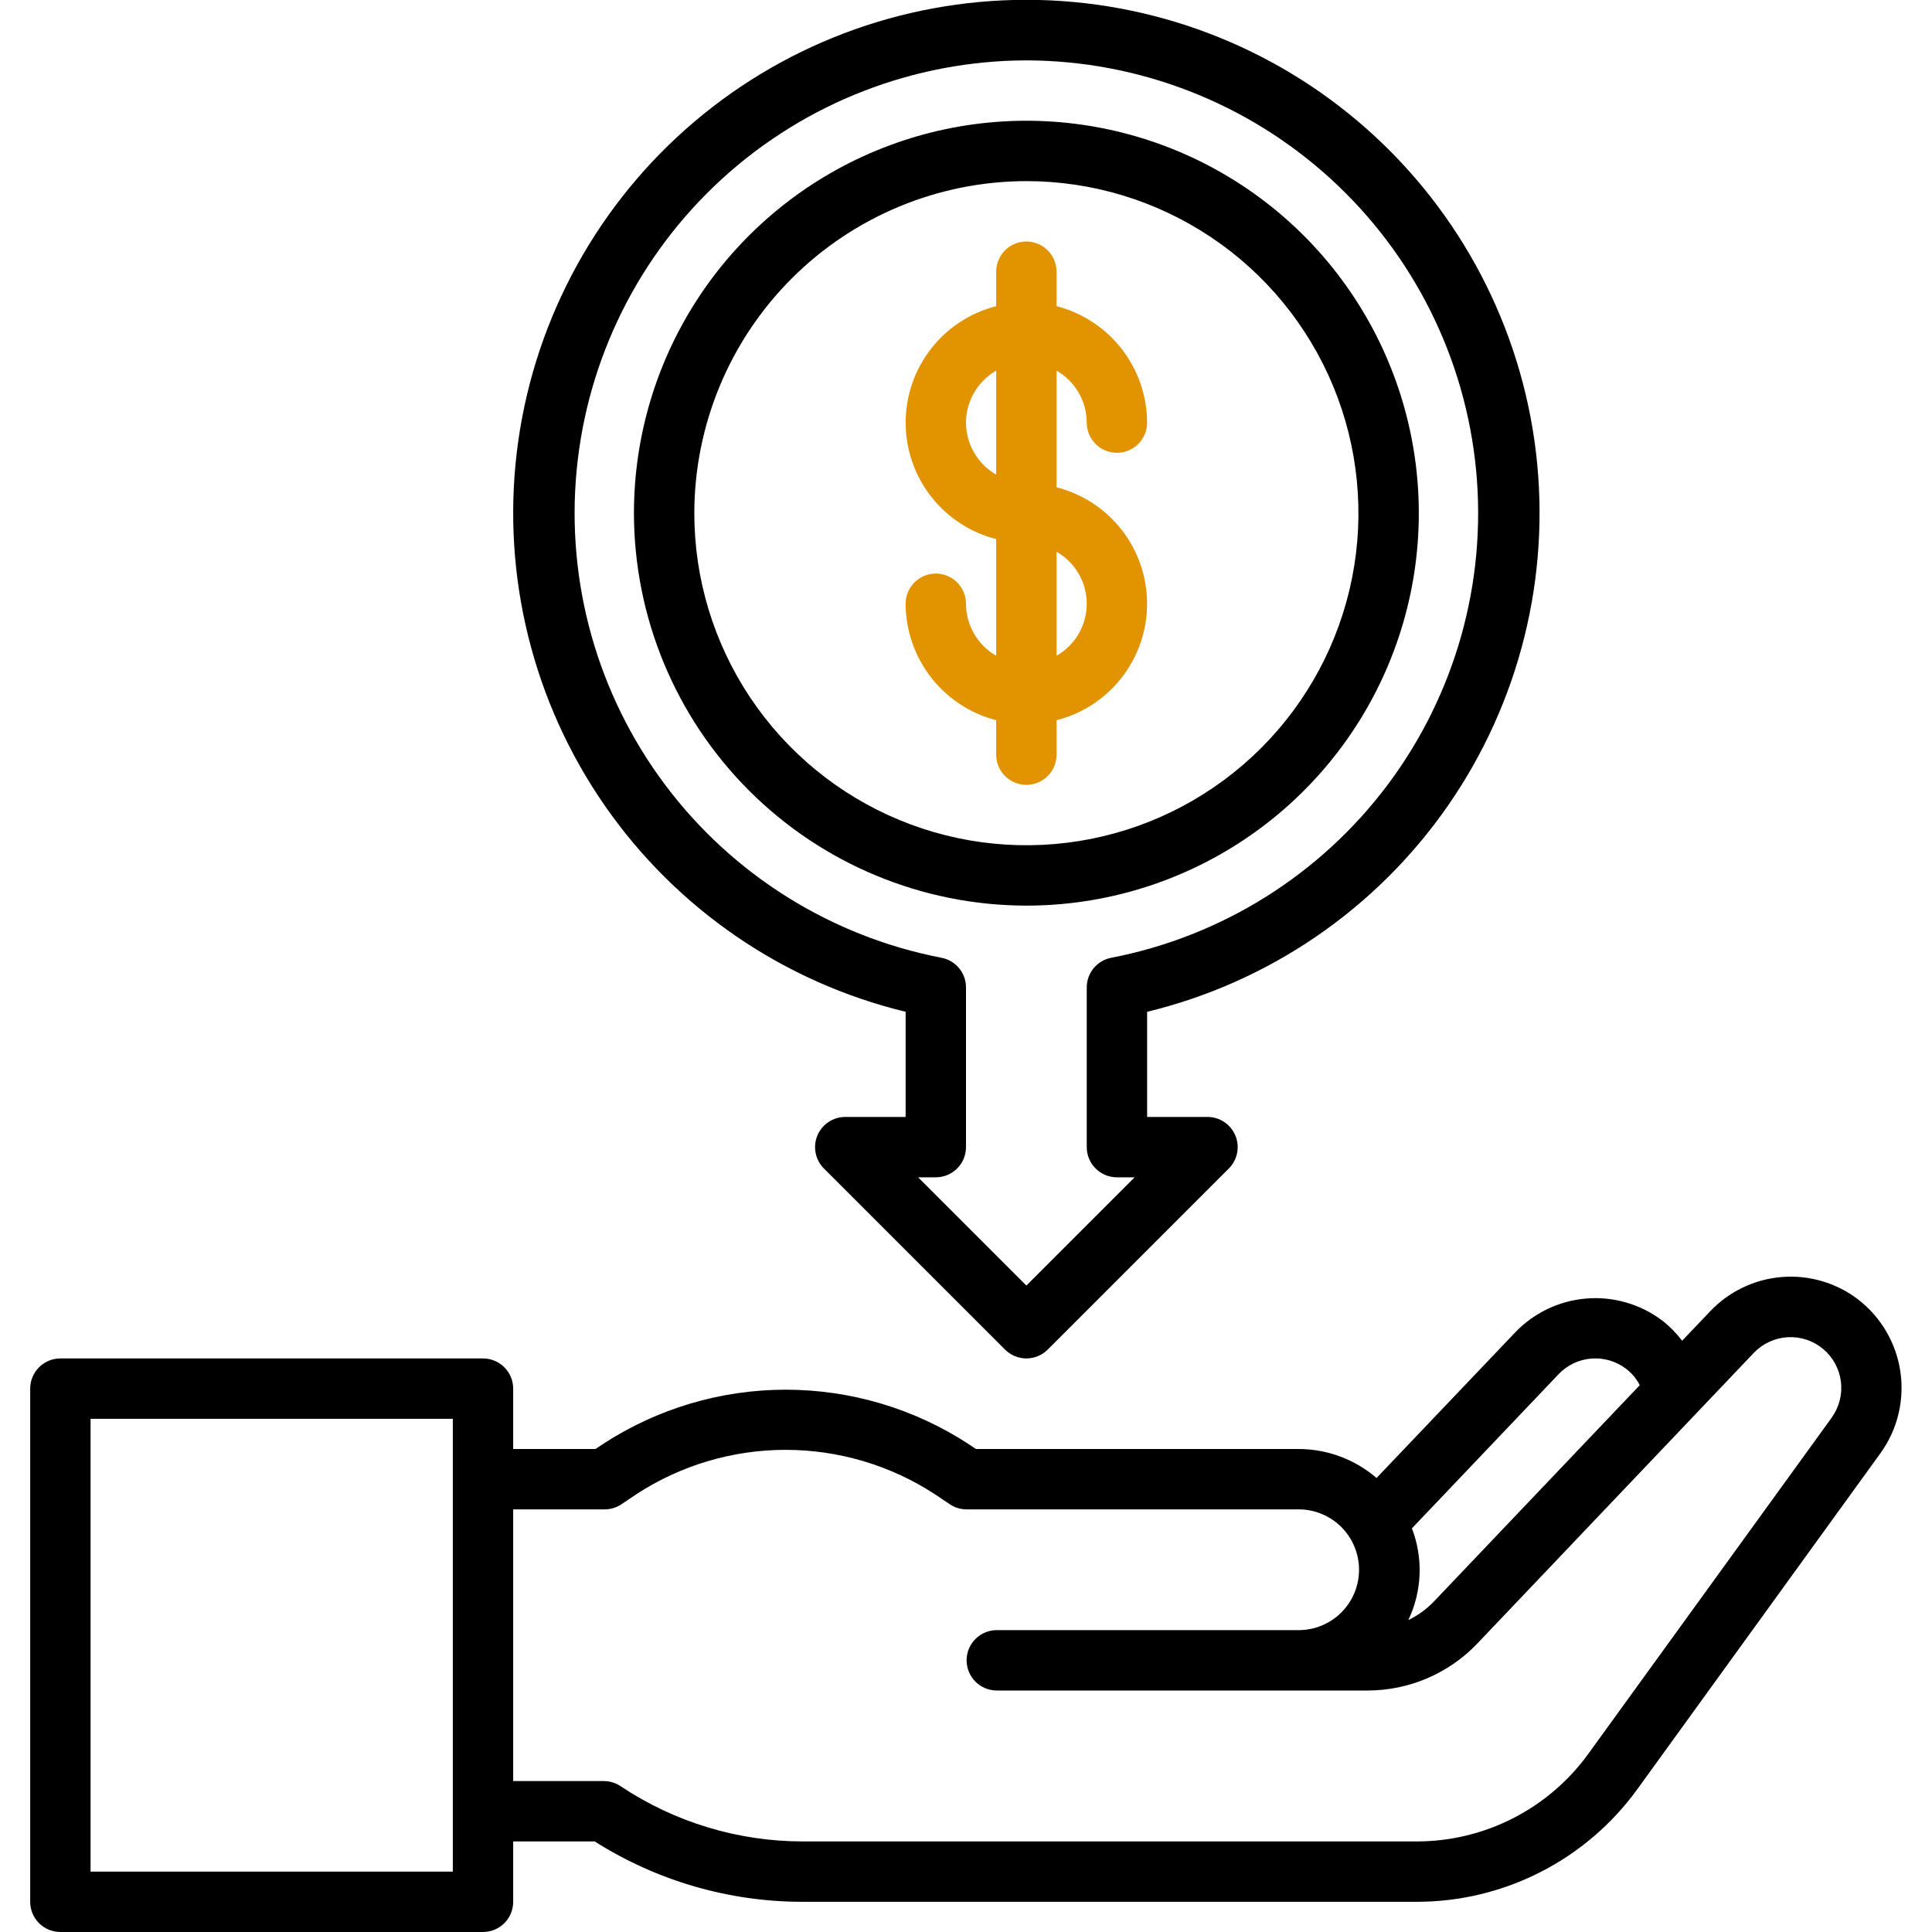 <svg width="512" height="512" viewBox="0 0 512 512" fill="none" xmlns="http://www.w3.org/2000/svg">
<g clip-path="url(#clip0_4_159)">
<path d="M272 240C292.569 240 312.677 233.9 329.779 222.473C346.882 211.045 360.212 194.803 368.083 175.799C375.955 156.796 378.015 135.885 374.002 115.711C369.989 95.537 360.084 77.005 345.539 62.461C330.994 47.916 312.463 38.011 292.289 33.998C272.115 29.985 251.204 32.045 232.201 39.916C213.197 47.788 196.955 61.118 185.527 78.221C174.099 95.323 168 115.431 168 136C168.032 163.573 178.999 190.007 198.496 209.504C217.993 229.001 244.427 239.968 272 240ZM272 48C289.405 48 306.419 53.161 320.89 62.831C335.362 72.5 346.641 86.244 353.301 102.324C359.962 118.404 361.705 136.098 358.309 153.168C354.914 170.238 346.532 185.918 334.225 198.225C321.918 210.532 306.238 218.914 289.168 222.309C272.098 225.705 254.404 223.962 238.324 217.301C222.244 210.641 208.5 199.362 198.831 184.89C189.161 170.419 184 153.405 184 136C184.028 112.669 193.308 90.302 209.805 73.805C226.302 57.308 248.669 48.028 272 48Z" fill="black"/>
<path d="M256 160C256 157.878 255.157 155.843 253.657 154.343C252.157 152.843 250.122 152 248 152C245.878 152 243.843 152.843 242.343 154.343C240.843 155.843 240 157.878 240 160C240.027 167.074 242.396 173.939 246.738 179.523C251.081 185.108 257.151 189.096 264 190.864V200C264 202.122 264.843 204.157 266.343 205.657C267.843 207.157 269.878 208 272 208C274.122 208 276.157 207.157 277.657 205.657C279.157 204.157 280 202.122 280 200V190.864C286.861 189.118 292.944 185.136 297.289 179.546C301.634 173.957 303.993 167.079 303.993 160C303.993 152.921 301.634 146.043 297.289 140.454C292.944 134.864 286.861 130.882 280 129.136V98.224C282.424 99.617 284.44 101.623 285.844 104.041C287.248 106.459 287.992 109.204 288 112C288 114.122 288.843 116.157 290.343 117.657C291.843 119.157 293.878 120 296 120C298.122 120 300.157 119.157 301.657 117.657C303.157 116.157 304 114.122 304 112C303.973 104.926 301.604 98.061 297.262 92.477C292.919 86.892 286.849 82.904 280 81.136V72C280 69.878 279.157 67.843 277.657 66.343C276.157 64.843 274.122 64 272 64C269.878 64 267.843 64.843 266.343 66.343C264.843 67.843 264 69.878 264 72V81.136C257.139 82.882 251.056 86.865 246.711 92.454C242.366 98.043 240.007 104.921 240.007 112C240.007 119.079 242.366 125.957 246.711 131.546C251.056 137.136 257.139 141.118 264 142.864V173.776C261.576 172.383 259.56 170.377 258.156 167.959C256.752 165.541 256.008 162.796 256 160ZM280 146.224C282.429 147.611 284.448 149.616 285.853 152.036C287.257 154.455 287.997 157.203 287.997 160C287.997 162.797 287.257 165.545 285.853 167.964C284.448 170.384 282.429 172.389 280 173.776V146.224ZM256 112C256.008 109.204 256.752 106.459 258.156 104.041C259.56 101.623 261.576 99.617 264 98.224V125.776C261.576 124.383 259.56 122.377 258.156 119.959C256.752 117.541 256.008 114.796 256 112Z" fill="#E29400"/>
<path d="M492.336 344.304C486.565 339.928 479.383 337.835 472.164 338.425C464.946 339.016 458.199 342.248 453.216 347.504L445.784 355.312C444.282 353.321 442.526 351.535 440.56 350C434.791 345.623 427.609 343.529 420.392 344.119C413.174 344.71 406.429 347.943 401.448 353.2L364.8 391.68C359.079 386.755 351.789 384.032 344.24 384H258.64L256.624 382.656C242.224 373.277 225.409 368.283 208.224 368.283C191.039 368.283 174.224 373.277 159.824 382.656L157.808 384H136V368C136 365.878 135.157 363.843 133.657 362.343C132.157 360.843 130.122 360 128 360H16C13.878 360 11.843 360.843 10.343 362.343C8.843 363.843 8 365.878 8 368V504C8 506.122 8.843 508.157 10.343 509.657C11.843 511.157 13.878 512 16 512H128C130.122 512 132.157 511.157 133.657 509.657C135.157 508.157 136 506.122 136 504V488H157.6C174.106 498.469 193.254 504.019 212.8 504H375.536C386.92 503.985 398.139 501.278 408.277 496.1C418.415 490.923 427.186 483.421 433.872 474.208L498.4 385.032C502.874 378.784 504.742 371.041 503.61 363.441C502.479 355.84 498.436 348.978 492.336 344.304ZM120 496H24V376H120V496ZM374.168 405.032L413.04 364.176C415.316 361.779 418.395 360.305 421.69 360.036C424.984 359.768 428.262 360.723 430.896 362.72C432.43 363.88 433.68 365.374 434.552 367.088L379.888 424.536C377.959 426.511 375.702 428.135 373.216 429.336C375.021 425.56 376.037 421.456 376.2 417.274C376.364 413.092 375.673 408.921 374.168 405.016V405.032ZM485.448 375.656L420.904 464.8C415.707 471.971 408.888 477.81 401.003 481.842C393.118 485.875 384.392 487.984 375.536 488H212.84C195.612 488.013 178.767 482.913 164.44 473.344C163.124 472.47 161.58 472.003 160 472H136V400H160.224C161.804 400 163.349 399.533 164.664 398.656L168.664 395.968C180.425 388.305 194.159 384.226 208.196 384.226C222.233 384.226 235.967 388.305 247.728 395.968L251.728 398.656C253.041 399.531 254.582 399.999 256.16 400H344.16C348.403 400 352.473 401.686 355.474 404.686C358.474 407.687 360.16 411.757 360.16 416C360.16 420.243 358.474 424.313 355.474 427.314C352.473 430.314 348.403 432 344.16 432H264.16C262.038 432 260.003 432.843 258.503 434.343C257.003 435.843 256.16 437.878 256.16 440C256.16 442.122 257.003 444.157 258.503 445.657C260.003 447.157 262.038 448 264.16 448H362.504C367.924 447.991 373.286 446.885 378.267 444.748C383.249 442.612 387.746 439.489 391.488 435.568L464.8 358.504C467.154 356.045 470.352 354.569 473.751 354.376C477.15 354.182 480.495 355.284 483.113 357.461C485.731 359.637 487.426 362.725 487.856 366.102C488.286 369.478 487.42 372.893 485.432 375.656H485.448Z" fill="black"/>
<path d="M240 268.136V296H224C222.418 296 220.872 296.47 219.556 297.349C218.241 298.228 217.216 299.477 216.611 300.939C216.005 302.4 215.847 304.009 216.155 305.56C216.464 307.112 217.226 308.537 218.344 309.656L266.344 357.656C267.844 359.156 269.879 359.998 272 359.998C274.121 359.998 276.156 359.156 277.656 357.656L325.656 309.656C326.775 308.537 327.536 307.112 327.845 305.56C328.153 304.009 327.995 302.4 327.39 300.939C326.784 299.477 325.759 298.228 324.444 297.349C323.128 296.47 321.582 296 320 296H304V268.136C336.345 260.306 364.696 240.888 383.685 213.558C402.675 186.229 410.985 152.885 407.042 119.841C403.099 86.796 387.177 56.344 362.29 34.25C337.403 12.156 305.279 -0.046 272 -0.046C238.721 -0.046 206.597 12.156 181.71 34.25C156.823 56.344 140.901 86.796 136.958 119.841C133.015 152.885 141.325 186.229 160.315 213.558C179.304 240.888 207.655 260.306 240 268.136ZM272 16C301.821 16.069 330.547 27.238 352.581 47.332C374.616 67.425 388.379 95.003 391.19 124.691C394 154.379 385.656 184.049 367.783 207.92C349.91 231.792 323.79 248.153 294.512 253.816C292.682 254.162 291.03 255.137 289.841 256.571C288.652 258.005 288.001 259.809 288 261.672V304C288 306.122 288.843 308.157 290.343 309.657C291.844 311.157 293.878 312 296 312H300.688L272 340.688L243.312 312H248C250.122 312 252.157 311.157 253.657 309.657C255.157 308.157 256 306.122 256 304V261.672C255.999 259.809 255.348 258.005 254.159 256.571C252.97 255.137 251.318 254.162 249.488 253.816C220.21 248.153 194.09 231.792 176.217 207.92C158.345 184.049 150 154.379 152.811 124.691C155.621 95.003 169.384 67.425 191.419 47.332C213.453 27.238 242.18 16.069 272 16Z" fill="black"/>
</g>
<defs>
<clipPath id="clip0_4_159">
<rect width="512" height="512" fill="white"/>
</clipPath>
</defs>
</svg>
